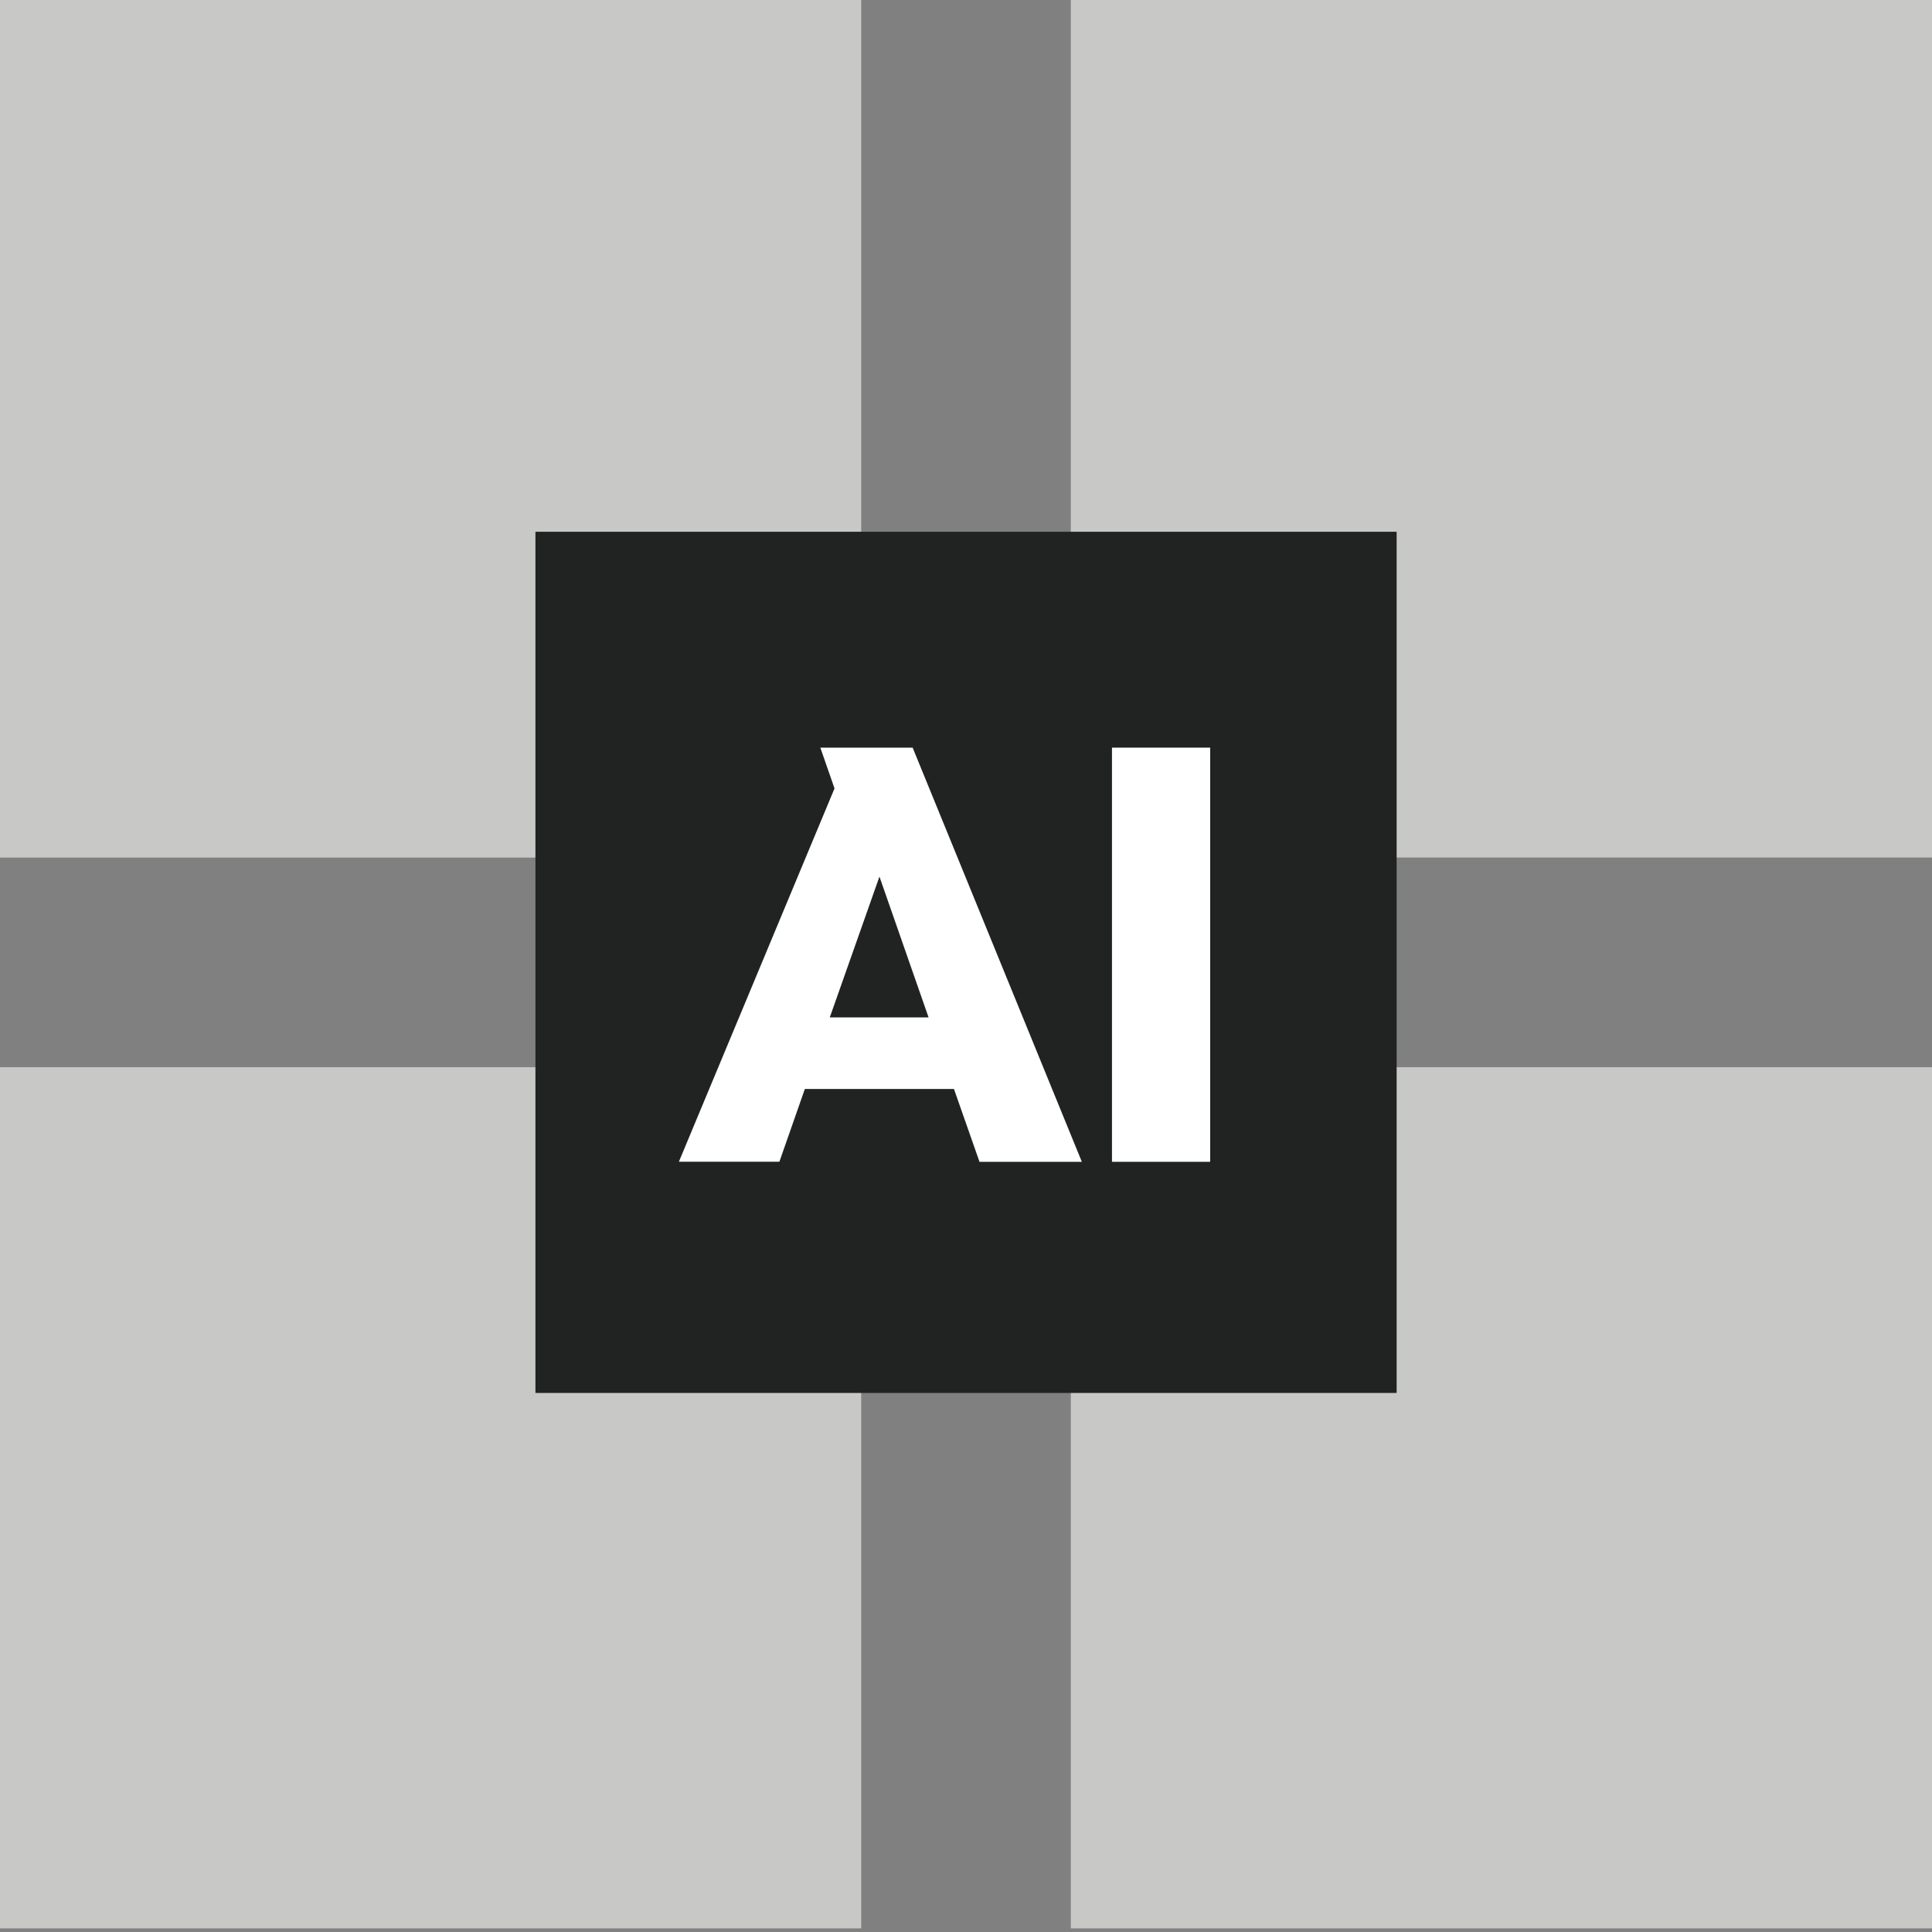 <?xml version="1.0" encoding="utf-8"?>
<!-- Generator: Adobe Illustrator 24.2.1, SVG Export Plug-In . SVG Version: 6.00 Build 0)  -->
<svg version="1.1" id="Layer_1" xmlns="http://www.w3.org/2000/svg" xmlns:xlink="http://www.w3.org/1999/xlink" x="0px" y="0px"
	 viewBox="0 0 252 252" style="enable-background:new 0 0 252 252;" xml:space="preserve">
<rect x="0" y="0" width="252" height="252" fill="#808080" stroke="none"/>
<style type="text/css">
	.st0{fill:#C8C9C7;}
	.st1{fill:#212322;}
	.st2{fill:#FFFFFF;}
</style>
<g>
	<path class="st0" d="M0-0.47h112.33v112.33H0V-0.47z M139.67,111.85H252V-0.47H139.67V111.85z M0,251.53h112.33V139.2H0V251.53z
		 M139.67,251.53H252V139.2H139.67V251.53z"/>
	<rect x="69.84" y="69.36" class="st1" width="112.33" height="112.33"/>
	<g>
		<path class="st2" d="M124.43,142.04h-19.45l-3.32,9.49H88.55l20.3-48.69l-1.85-5.32h12.04l22.07,54.02h-13.35L124.43,142.04z
			 M108.23,132.71h12.89l-6.41-18.37L108.23,132.71z"/>
		<path class="st2" d="M157.85,97.52v54.02h-12.81V97.52H157.85z"/>
	</g>
</g>
</svg>
